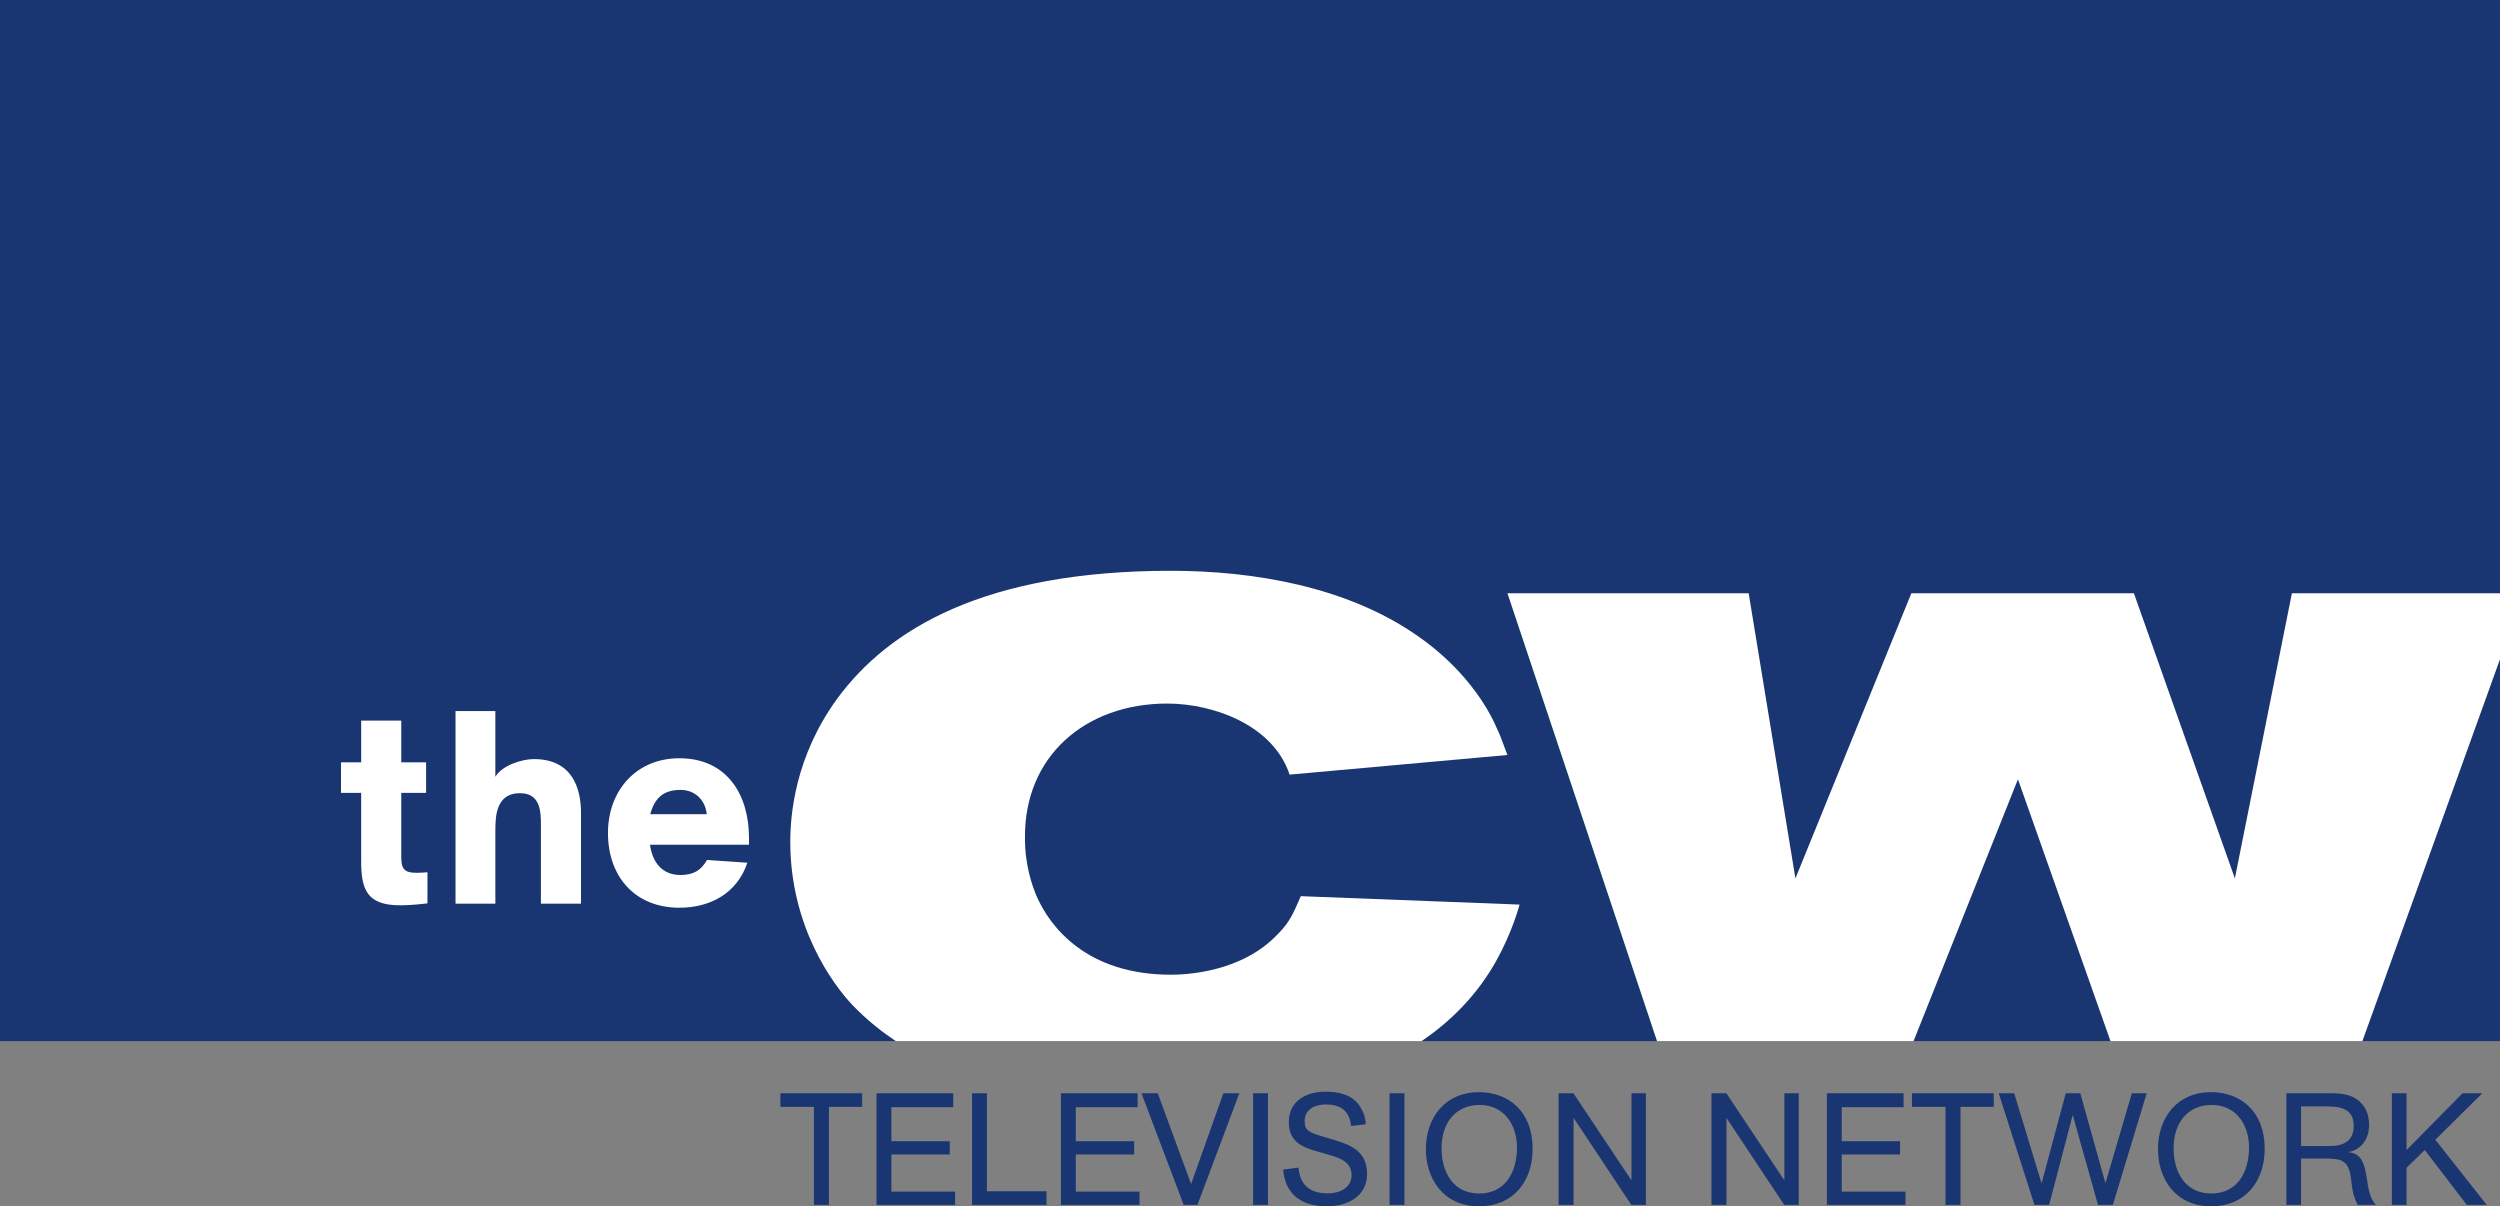 <?xml version="1.0" encoding="utf-8"?>
<!-- Generator: Adobe Illustrator 24.1.1, SVG Export Plug-In . SVG Version: 6.00 Build 0)  -->
<svg version="1.1" id="圖層_1" xmlns="http://www.w3.org/2000/svg" xmlns:xlink="http://www.w3.org/1999/xlink" x="0px" y="0px"
	 width="385.021px" height="185.782px" viewBox="0 0 385.021 185.782"
	 style="enable-background:new 0 0 385.021 185.782;" xml:space="preserve">
<rect x="0" y="0" width="385.021" height="185.782" fill="#808080" stroke="none"/>
<style type="text/css">
	.st0{fill:#193672;}
	.st1{clip-path:url(#SVGID_2_);}
	.st2{fill:#FFFFFF;}
</style>
<g>
	<path class="st0" d="M127.662,170.464v15.099h-2.313V170.464h-5.163v-2.095h12.591v2.095
		H127.662z"/>
	<path class="st0" d="M147.096,183.517v2.046h-12.104v-17.193h11.812v2.144h-9.522v5.235
		h8.986v2.046h-8.986v5.723H147.096z"/>
	<path class="st0" d="M161.173,183.468v2.095h-11.47v-17.193h2.29v15.099H161.173z"/>
	<path class="st0" d="M175.495,183.517v2.046H163.391v-17.193h11.812v2.144h-9.522v5.235
		h8.986v2.046h-8.986v5.723H175.495z"/>
	<path class="st0" d="M184.414,185.563h-2.119l-6.502-17.193h2.508l5.139,13.979
		l4.968-13.979h2.46L184.414,185.563z"/>
	<path class="st0" d="M195.278,185.563h-2.29v-17.193h2.29V185.563z"/>
	<path class="st0" d="M208.085,173.411c-0.244-2.289-1.583-3.312-3.872-3.312
		c-1.632,0-3.288,0.682-3.288,2.557c0,1.534,0.779,1.778,3.142,2.484l0.657,0.194
		c2.898,0.853,5.82,1.705,5.82,5.455c0,3.507-3.068,4.992-6.186,4.992
		c-3.75,0-6.405-1.68-6.746-5.649l2.362-0.316
		c0.268,2.752,1.778,3.97,4.554,3.97c1.753,0,3.628-0.828,3.628-2.825
		c0-2.168-2.143-2.728-3.848-3.215l-2.021-0.584
		c-3.044-0.877-3.799-2.411-3.799-4.359c0-3.409,2.922-4.676,5.601-4.676
		c2.07,0,4.213,0.438,5.382,2.313c0.536,0.853,0.828,1.704,0.876,2.703
		L208.085,173.411z"/>
	<path class="st0" d="M216.291,185.563h-2.289v-17.193h2.289V185.563z"/>
	<path class="st0" d="M227.83,185.782c-5.601,0-8.231-4.311-8.231-8.791
		c0-4.919,3.02-8.791,8.134-8.791c4.53,0,8.304,2.873,8.304,8.742
		C236.037,181.934,233.042,185.782,227.83,185.782z M227.854,170.172
		c-3.604,0-5.845,2.679-5.845,6.672c0,3.727,1.827,6.965,5.796,6.965
		c4.116,0,5.82-3.409,5.82-7.062C233.626,173.192,231.629,170.172,227.854,170.172z"
		/>
	<path class="st0" d="M253.475,185.563h-2.24l-8.889-13.395v13.395h-2.313v-17.193h2.289
		l8.938,13.419v-13.419h2.216V185.563z"/>
	<path class="st0" d="M277.021,185.563h-2.24l-8.889-13.395v13.395h-2.313v-17.193h2.29
		l8.938,13.419v-13.419h2.216V185.563z"/>
	<path class="st0" d="M293.46,183.517v2.046h-12.104v-17.193h11.812v2.144h-9.522v5.235
		h8.986v2.046h-8.986v5.723H293.46z"/>
	<path class="st0" d="M301.936,170.464v15.099h-2.313V170.464h-5.163v-2.095h12.59v2.095
		H301.936z"/>
	<path class="st0" d="M325.399,185.563h-2.289l-3.896-13.856l-3.628,13.856h-2.265
		l-5.503-17.193h2.386l4.213,13.881l3.726-13.881h2.24l3.872,13.857l4.067-13.857
		h2.29L325.399,185.563z"/>
	<path class="st0" d="M340.575,185.782c-5.602,0-8.231-4.311-8.231-8.791
		c0-4.919,3.02-8.791,8.134-8.791c4.53,0,8.304,2.873,8.304,8.742
		C348.781,181.934,345.786,185.782,340.575,185.782z M340.599,170.172
		c-3.604,0-5.845,2.679-5.845,6.672c0,3.727,1.827,6.965,5.796,6.965
		c4.115,0,5.82-3.409,5.82-7.062C346.371,173.192,344.374,170.172,340.599,170.172z"
		/>
	<path class="st0" d="M358.963,168.37c1.948,0,3.775,0.244,5.017,1.924
		c0.658,0.877,0.877,1.899,0.877,2.996c0,2.021-1.12,3.75-3.166,4.14
		c0.341,0.073,0.658,0.122,0.974,0.268c2.508,1.145,1.242,5.869,3.263,7.866
		h-2.825c-0.56-1.096-0.73-1.777-0.901-3.02
		c-0.194-1.413-0.17-3.142-1.656-3.823c-0.609-0.269-1.753-0.293-2.557-0.293
		h-3.604v7.136h-2.265v-17.193H358.963z M354.385,176.504h4.31
		c2.095,0,3.799-0.657,3.799-3.117c0-2.873-2.387-2.995-4.554-2.995h-3.555
		V176.504z"/>
	<path class="st0" d="M382.976,185.563h-3.068l-6.478-8.45l-2.8,2.728v5.723h-2.265
		v-17.193h2.265v8.743L379.25,168.37h3.044l-7.233,7.16L382.976,185.563z"/>
</g>
<g>
	<defs>
		<rect id="SVGID_1_" width="385.021" height="160.34"/>
	</defs>
	<use xlink:href="#SVGID_1_"  style="overflow:visible;fill:#193672;"/>
	<clipPath id="SVGID_2_">
		<use xlink:href="#SVGID_1_"  style="overflow:visible;"/>
	</clipPath>
	<g class="st1">
		<g>
			<path class="st2" d="M229.422,149.681c-6.624,10.368-17.712,15.84-29.52,18.432
				c-3.888,0.864-11.664,2.017-22.032,2.017c-4.752,0-20.879,0.144-35.135-7.056
				c-2.304-1.152-6.912-3.601-11.376-8.208c-3.167-3.312-9.647-12.24-9.647-25.2
				c0-4.176,0.72-13.104,7.2-22.031c7.92-10.8,22.751-19.728,51.407-19.728
				c12.815,0,27.071,2.448,37.871,9.936c7.344,5.04,10.944,11.088,12.24,14.112
				c0.72,1.439,1.152,2.88,1.728,4.319l-33.551,3.024
				c-2.448-7.488-11.52-10.944-18.864-10.944c-12.528,0-22.032,8.064-21.888,20.736
				c0,4.319,1.152,7.344,1.728,8.783c2.16,5.04,7.92,12.24,20.736,12.24
				c2.16,0,10.8-0.288,16.416-6.192c2.016-2.016,2.448-3.312,3.6-5.903
				l33.695,1.296C233.598,140.898,232.158,145.362,229.422,149.681z"/>
			<path class="st2" d="M361.181,167.681h-33.551l-16.848-47.663l-19.008,47.663h-34.127
				l-25.488-76.318h37.151l7.2,43.919l17.856-43.919h34.271l15.552,43.919
				l8.784-43.919h35.711L361.181,167.681z"/>
		</g>
		<g>
			<path class="st2" d="M61.799,122.113v9.787c0,1.807,0.336,2.521,2.353,2.521
				c0.63,0,1.05-0.042,1.68-0.084v4.789c-2.142,0.252-3.276,0.294-4.243,0.294
				c-5.083,0-5.965-2.437-5.965-6.805V122.113H52.516v-4.705h3.109v-6.427h6.175
				v6.427h3.823v4.705H61.799z"/>
			<path class="st2" d="M83.304,139.168v-12.183c0-2.016-0.084-4.83-3.234-4.83
				c-3.655,0-3.781,3.528-3.781,5.713v11.3h-6.133v-29.657h6.133v10.124
				c0.966-1.723,4.075-2.73,5.923-2.73c5.923,0,7.267,4.494,7.267,8.275v13.988
				H83.304z"/>
			<path class="st2" d="M100.102,130.095c0.378,2.688,1.848,4.662,4.705,4.662
				c1.932,0,3.15-0.672,4.075-2.31l6.217,0.42
				c-1.554,4.662-5.671,6.931-10.46,6.931c-6.889,0-11.006-4.831-11.006-11.51
				c0-6.511,4.327-11.51,11.006-11.51c7.267,0,10.712,5.545,10.712,12.266v1.051
				H100.102z M108.84,125.39c-0.21-2.185-1.806-3.739-4.033-3.739
				c-2.646,0-3.991,1.261-4.663,3.739H108.84z"/>
		</g>
	</g>
</g>
</svg>
